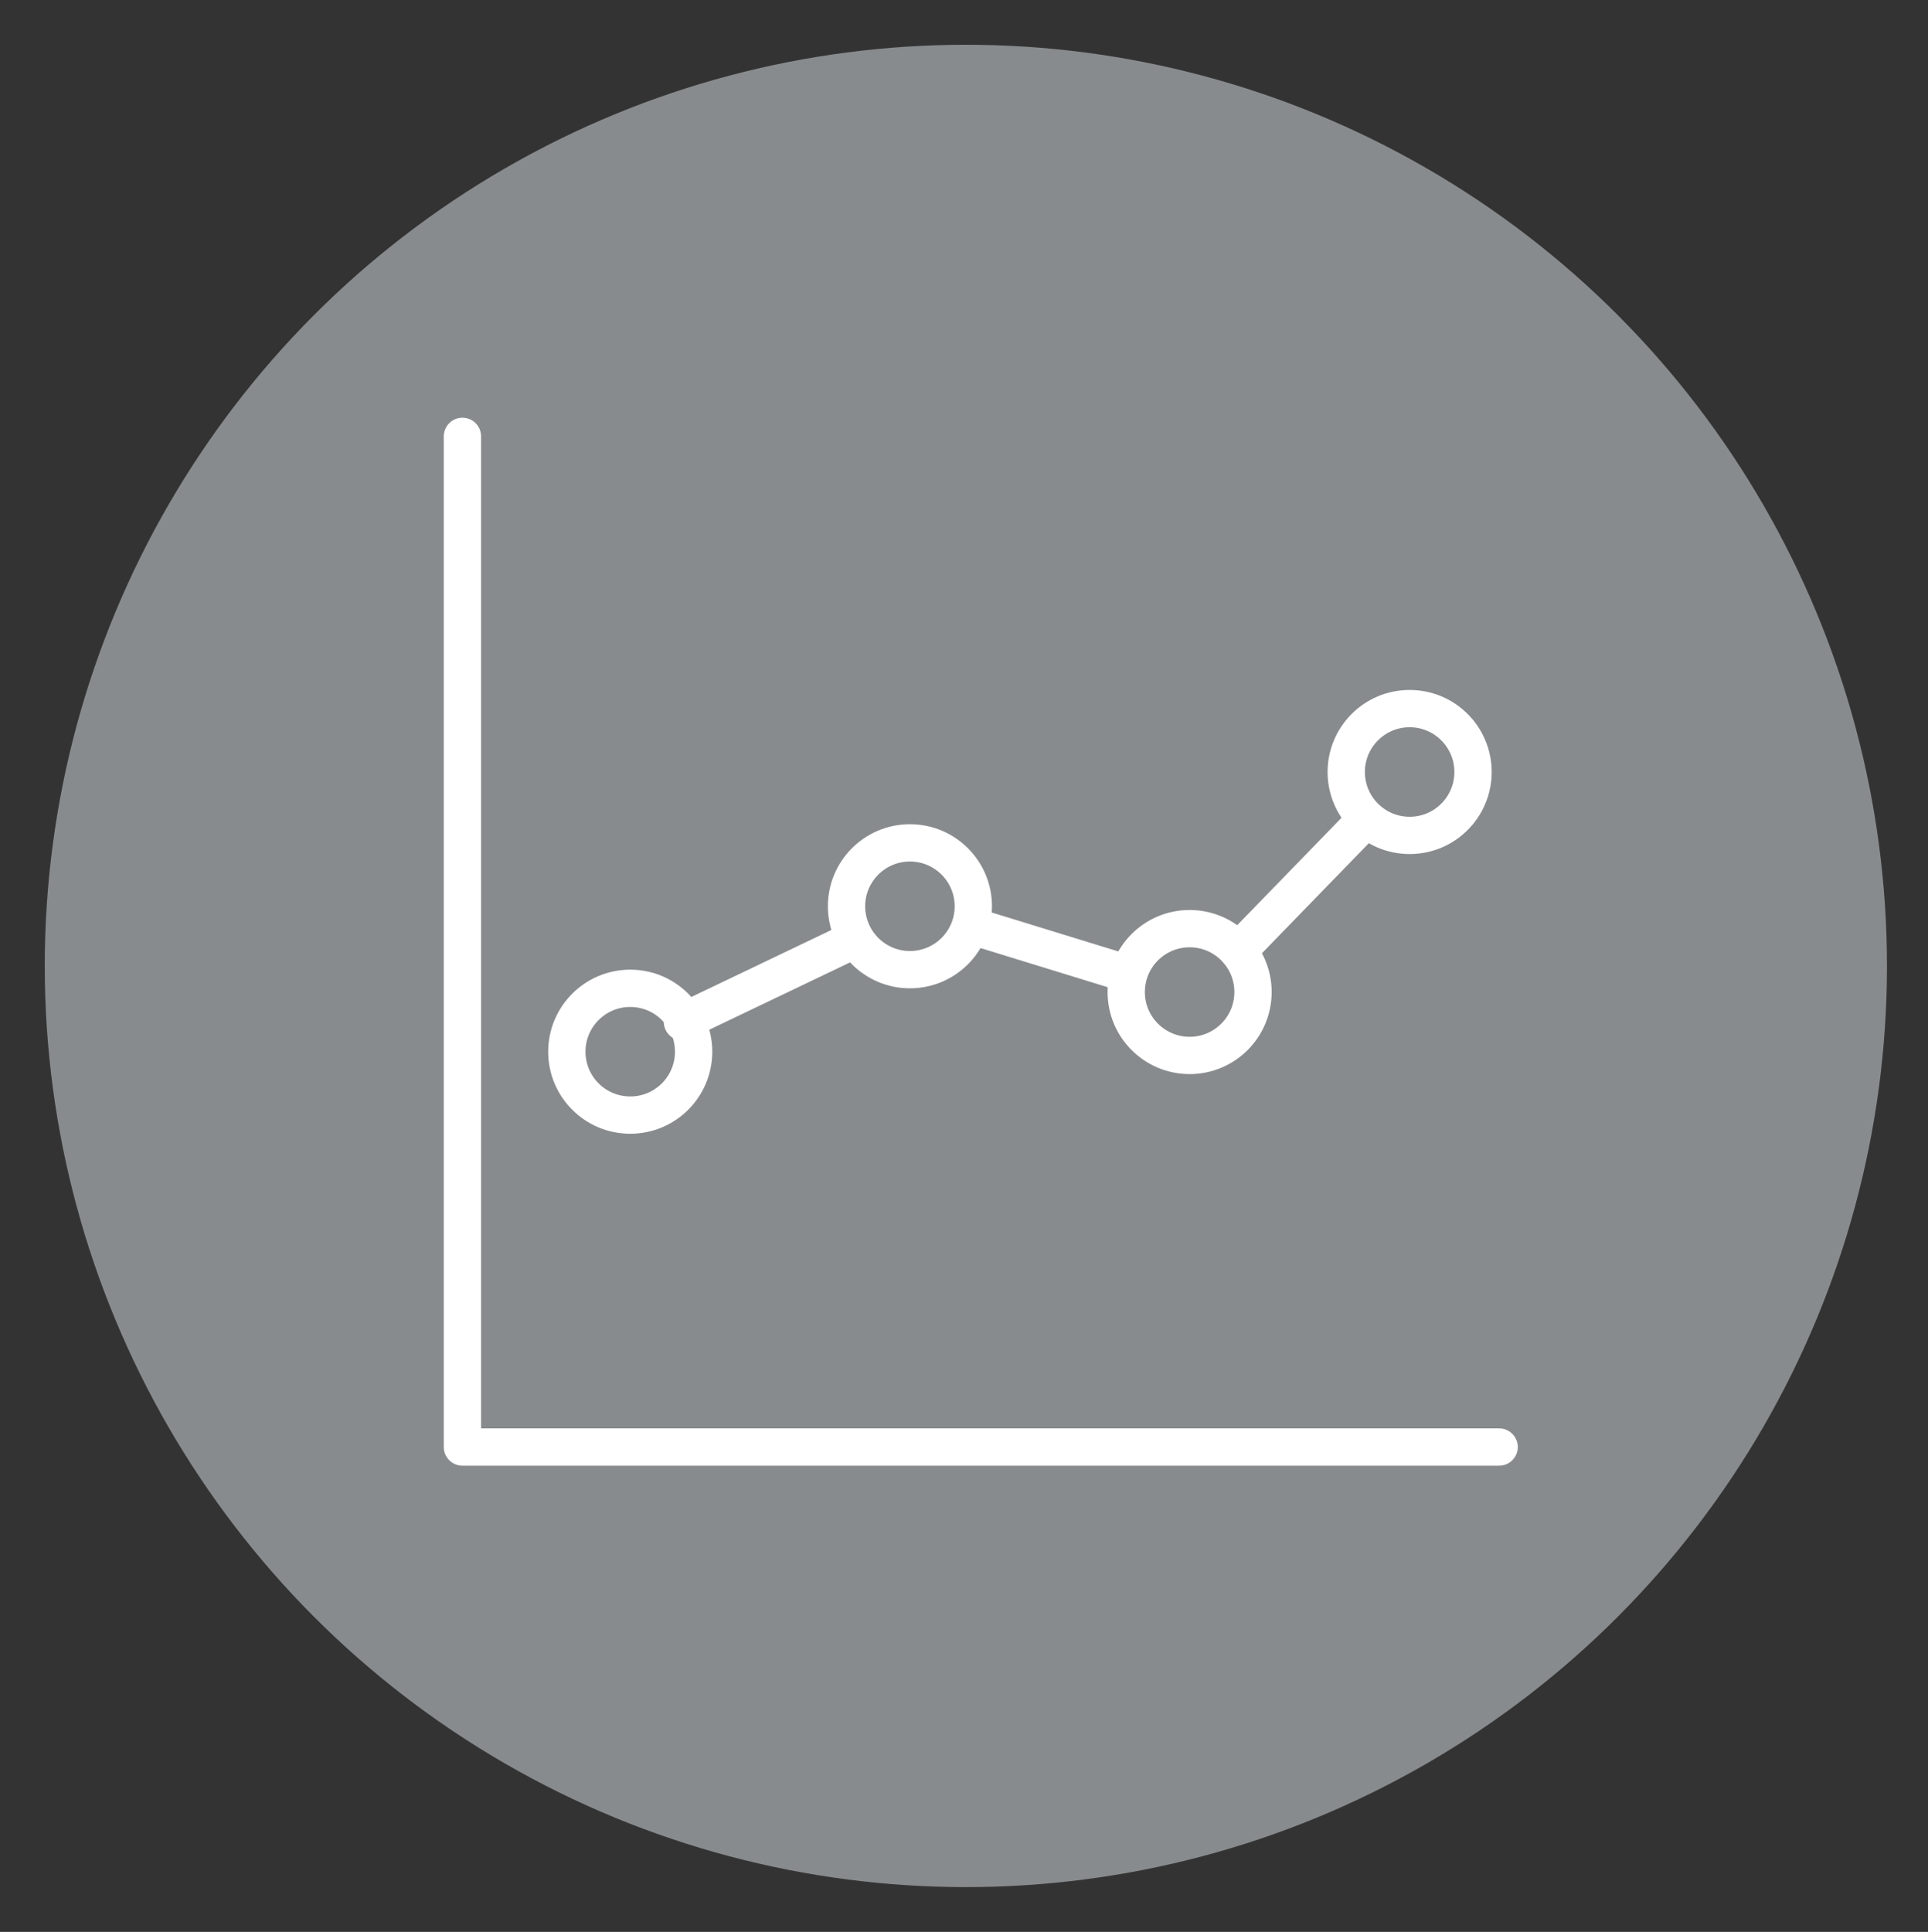 <?xml version="1.0" encoding="utf-8"?>
<!-- Generator: Adobe Illustrator 25.4.1, SVG Export Plug-In . SVG Version: 6.00 Build 0)  -->
<svg version="1.1" id="Layer_1" xmlns="http://www.w3.org/2000/svg" xmlns:xlink="http://www.w3.org/1999/xlink" x="0px" y="0px"
	 viewBox="0 0 51.7 51.8" style="enable-background:new 0 0 51.7 51.8;" xml:space="preserve">
<rect x="0" y="0" width="51.7" height="51.8" fill="#333333" stroke="none"/>
<style type="text/css">
	.st0{fill:#351F65;}
	.st1{fill:none;stroke:#FFFFFF;stroke-miterlimit:10;}
	.st2{fill:none;stroke:#C8C9C7;stroke-width:3;stroke-miterlimit:10;}
	.st3{fill:#B1B3B3;stroke:#FFFFFF;stroke-width:3;stroke-miterlimit:10;}
	.st4{fill:#888B8D;stroke:#FFFFFF;stroke-width:6.965;stroke-miterlimit:10;}
	.st5{fill:none;stroke:#FFFFFF;stroke-linecap:round;stroke-linejoin:round;stroke-miterlimit:10;}
	.st6{fill:#5949A7;stroke:#FFFFFF;stroke-width:6.965;stroke-miterlimit:10;}
	.st7{fill:none;stroke:#FFFFFF;stroke-linecap:round;stroke-miterlimit:10;}
	.st8{fill:#00B5E2;stroke:#FFFFFF;stroke-width:6.965;stroke-miterlimit:10;}
	.st9{fill:#F6BE00;stroke:#FFFFFF;stroke-width:6.965;stroke-miterlimit:10;}
	.st10{fill:#5949A7;}
	.st11{fill:#00B5E2;}
	.st12{fill:#F6BE00;}
	.st13{fill:#888B8D;}
	.st14{fill:#B1B3B3;stroke:#FFFFFF;stroke-width:6.965;stroke-miterlimit:10;}
	.st15{fill:#FFFFFF;}
	.st16{fill:#351F65;stroke:#FFFFFF;stroke-width:6.965;stroke-miterlimit:10;}
</style>
<g>
	<circle class="st13" cx="25.9" cy="25.9" r="24.7"/>
	<g>
		<polyline class="st5" points="12.4,11.7 12.4,38.8 40.2,38.8 		"/>
		<circle class="st5" cx="16.9" cy="28.2" r="1.7"/>
		<circle class="st5" cx="24.4" cy="24.3" r="1.7"/>
		<circle class="st5" cx="31.9" cy="26.6" r="1.7"/>
		<circle class="st5" cx="37.8" cy="20.7" r="1.7"/>
		<line class="st5" x1="18.3" y1="27.4" x2="22.9" y2="25.2"/>
		<line class="st5" x1="26.3" y1="24.9" x2="30.2" y2="26.1"/>
		<line class="st5" x1="33.2" y1="25.5" x2="36.6" y2="22"/>
	</g>
</g>
</svg>
